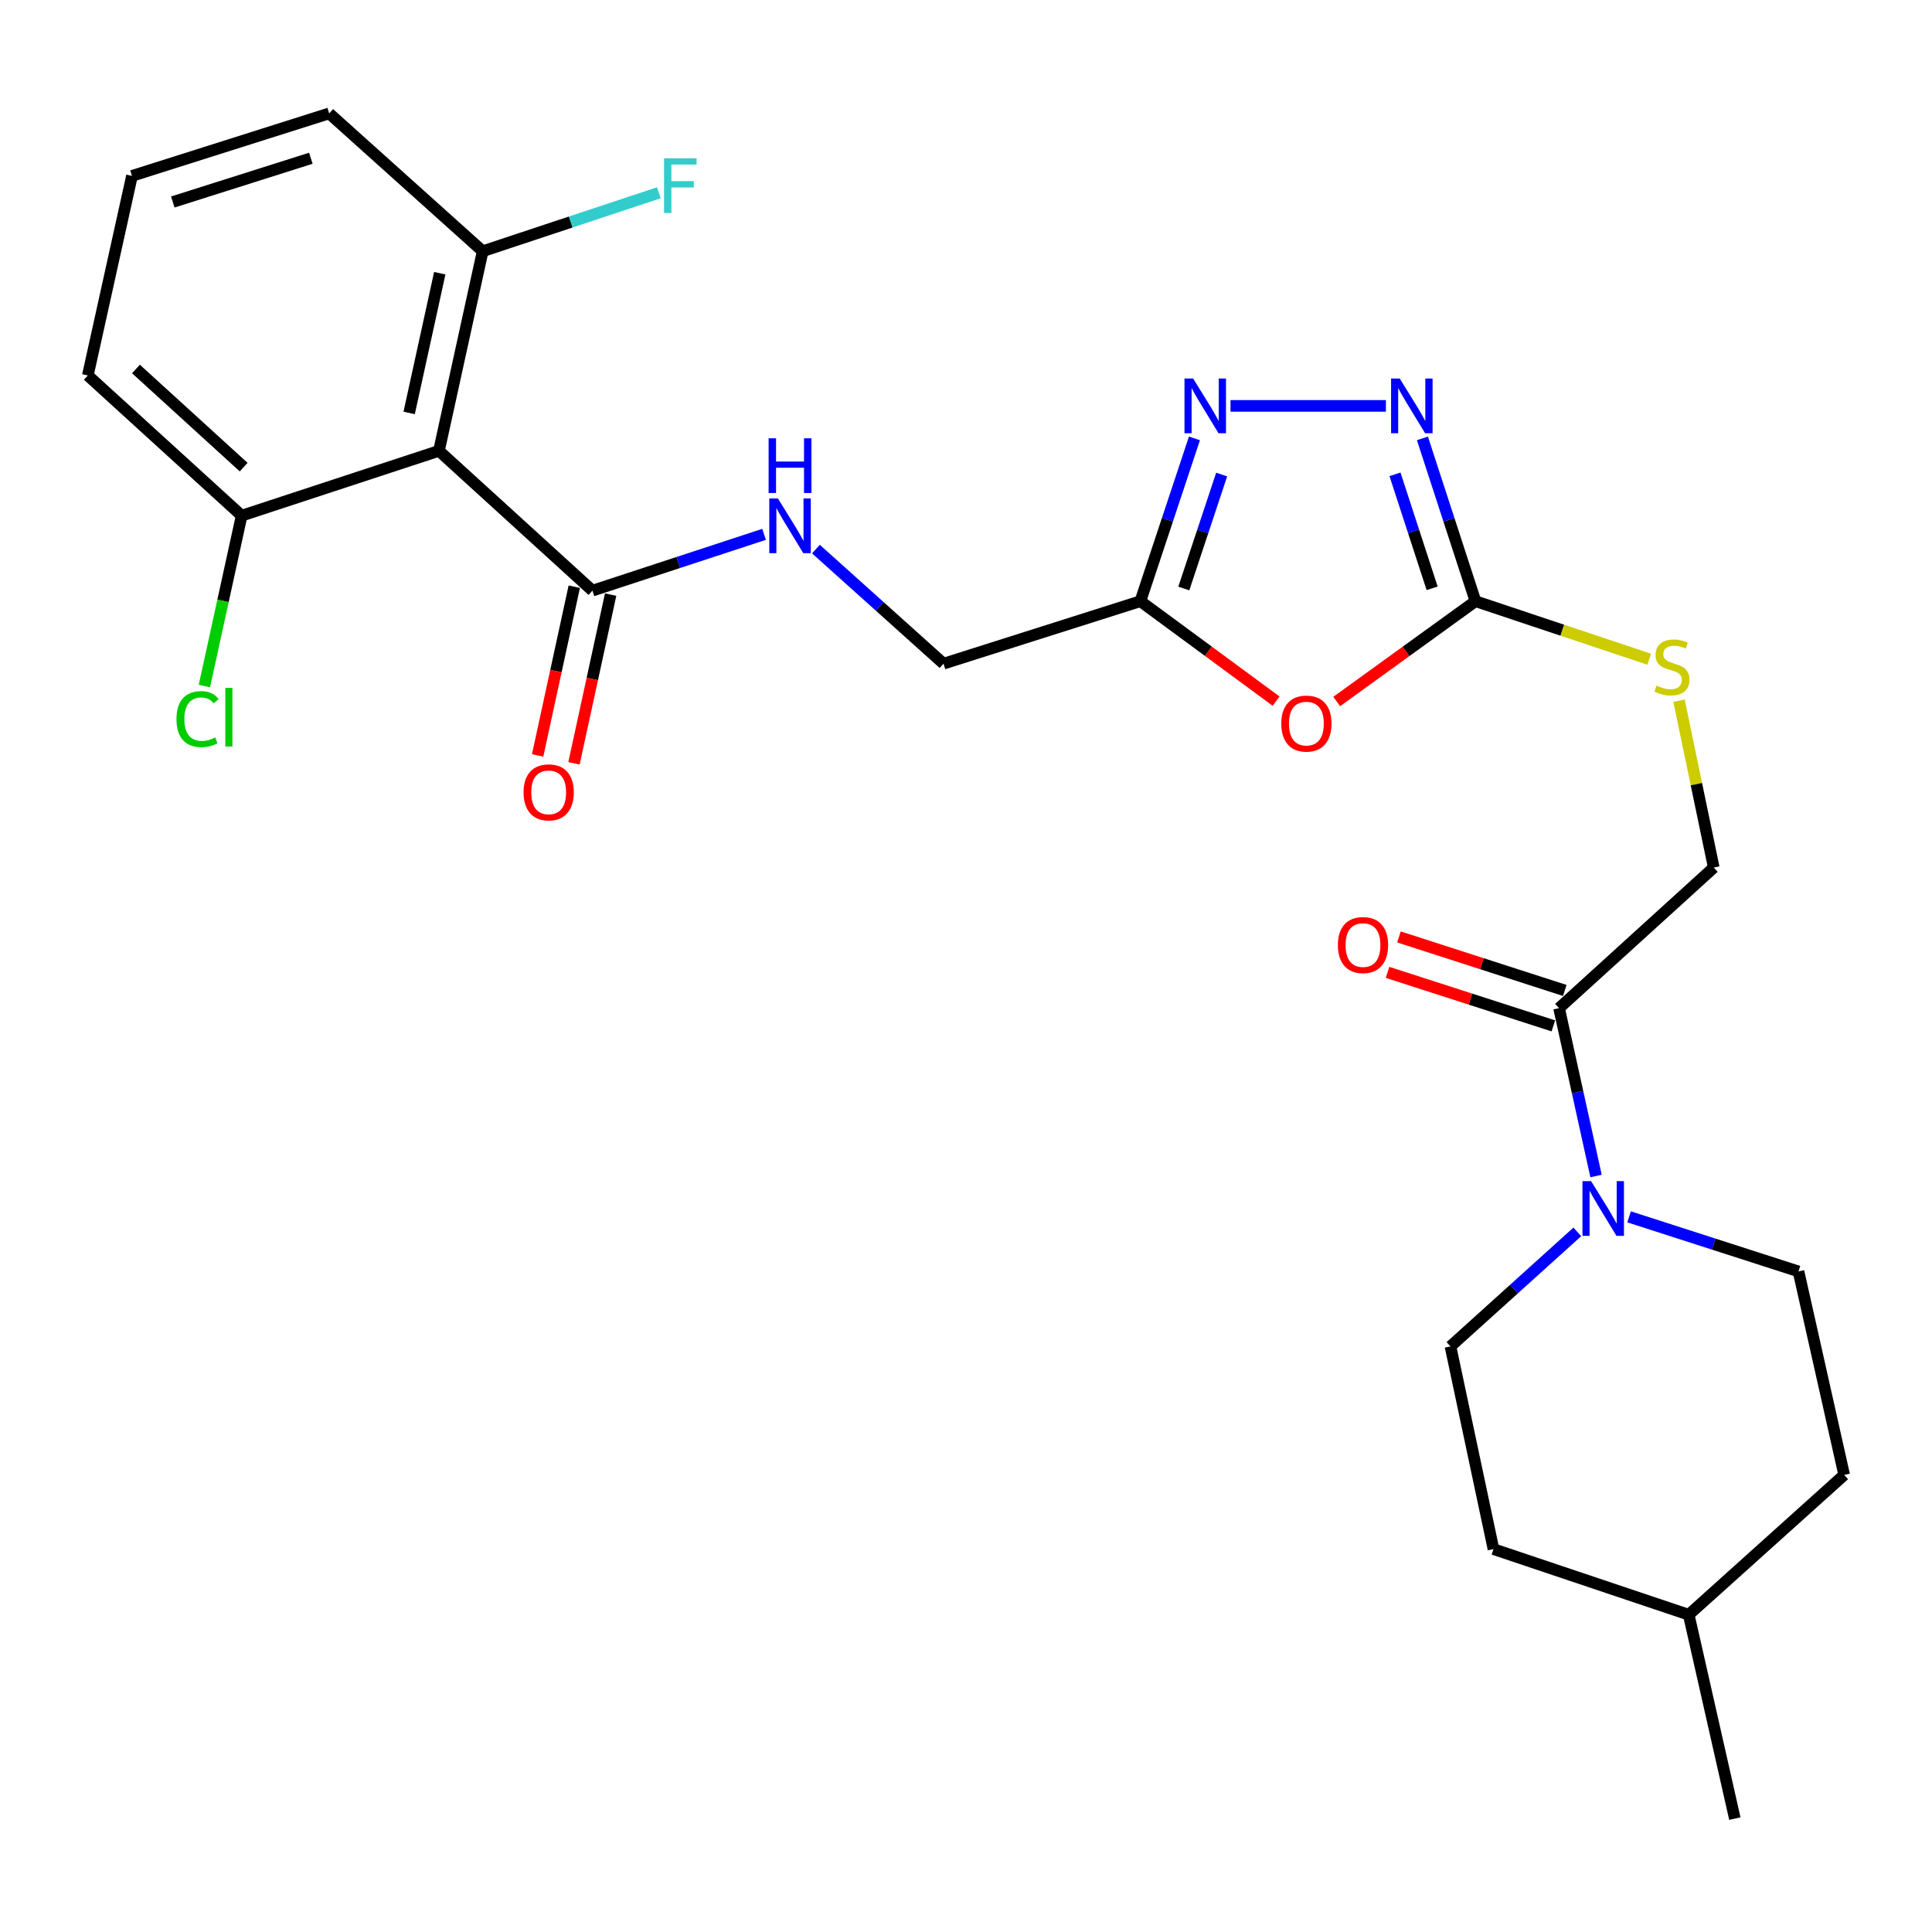 <?xml version='1.0' encoding='iso-8859-1'?>
<svg version='1.1' baseProfile='full'
              xmlns='http://www.w3.org/2000/svg'
                      xmlns:rdkit='http://www.rdkit.org/xml'
                      xmlns:xlink='http://www.w3.org/1999/xlink'
                  xml:space='preserve'
width='1000px' height='1000px' viewBox='0 0 1000 1000'>
<!-- END OF HEADER -->
<rect style='opacity:1.0;fill:#FFFFFF;stroke:none' width='1000' height='1000' x='0' y='0'> </rect>
<path class='bond-0' d='M 691.882,363.098 L 727.792,337.138' style='fill:none;fill-rule:evenodd;stroke:#FF0000;stroke-width:6px;stroke-linecap:butt;stroke-linejoin:miter;stroke-opacity:1' />
<path class='bond-0' d='M 727.792,337.138 L 763.701,311.179' style='fill:none;fill-rule:evenodd;stroke:#000000;stroke-width:6px;stroke-linecap:butt;stroke-linejoin:miter;stroke-opacity:1' />
<path class='bond-3' d='M 660.515,362.911 L 625.387,337.045' style='fill:none;fill-rule:evenodd;stroke:#FF0000;stroke-width:6px;stroke-linecap:butt;stroke-linejoin:miter;stroke-opacity:1' />
<path class='bond-3' d='M 625.387,337.045 L 590.258,311.179' style='fill:none;fill-rule:evenodd;stroke:#000000;stroke-width:6px;stroke-linecap:butt;stroke-linejoin:miter;stroke-opacity:1' />
<path class='bond-1' d='M 763.701,311.179 L 749.972,269.043' style='fill:none;fill-rule:evenodd;stroke:#000000;stroke-width:6px;stroke-linecap:butt;stroke-linejoin:miter;stroke-opacity:1' />
<path class='bond-1' d='M 749.972,269.043 L 736.242,226.908' style='fill:none;fill-rule:evenodd;stroke:#0000FF;stroke-width:6px;stroke-linecap:butt;stroke-linejoin:miter;stroke-opacity:1' />
<path class='bond-1' d='M 741.267,304.506 L 731.656,275.011' style='fill:none;fill-rule:evenodd;stroke:#000000;stroke-width:6px;stroke-linecap:butt;stroke-linejoin:miter;stroke-opacity:1' />
<path class='bond-1' d='M 731.656,275.011 L 722.045,245.517' style='fill:none;fill-rule:evenodd;stroke:#0000FF;stroke-width:6px;stroke-linecap:butt;stroke-linejoin:miter;stroke-opacity:1' />
<path class='bond-9' d='M 763.701,311.179 L 808.67,326.198' style='fill:none;fill-rule:evenodd;stroke:#000000;stroke-width:6px;stroke-linecap:butt;stroke-linejoin:miter;stroke-opacity:1' />
<path class='bond-9' d='M 808.67,326.198 L 853.639,341.218' style='fill:none;fill-rule:evenodd;stroke:#CCCC00;stroke-width:6px;stroke-linecap:butt;stroke-linejoin:miter;stroke-opacity:1' />
<path class='bond-27' d='M 717.348,210.09 L 636.908,210.09' style='fill:none;fill-rule:evenodd;stroke:#0000FF;stroke-width:6px;stroke-linecap:butt;stroke-linejoin:miter;stroke-opacity:1' />
<path class='bond-2' d='M 618.243,226.913 L 604.251,269.046' style='fill:none;fill-rule:evenodd;stroke:#0000FF;stroke-width:6px;stroke-linecap:butt;stroke-linejoin:miter;stroke-opacity:1' />
<path class='bond-2' d='M 604.251,269.046 L 590.258,311.179' style='fill:none;fill-rule:evenodd;stroke:#000000;stroke-width:6px;stroke-linecap:butt;stroke-linejoin:miter;stroke-opacity:1' />
<path class='bond-2' d='M 632.327,245.624 L 622.532,275.117' style='fill:none;fill-rule:evenodd;stroke:#0000FF;stroke-width:6px;stroke-linecap:butt;stroke-linejoin:miter;stroke-opacity:1' />
<path class='bond-2' d='M 622.532,275.117 L 612.737,304.61' style='fill:none;fill-rule:evenodd;stroke:#000000;stroke-width:6px;stroke-linecap:butt;stroke-linejoin:miter;stroke-opacity:1' />
<path class='bond-17' d='M 590.258,311.179 L 488.367,343.519' style='fill:none;fill-rule:evenodd;stroke:#000000;stroke-width:6px;stroke-linecap:butt;stroke-linejoin:miter;stroke-opacity:1' />
<path class='bond-4' d='M 227.202,233.356 L 306.652,305.721' style='fill:none;fill-rule:evenodd;stroke:#000000;stroke-width:6px;stroke-linecap:butt;stroke-linejoin:miter;stroke-opacity:1' />
<path class='bond-10' d='M 227.202,233.356 L 249.836,130.041' style='fill:none;fill-rule:evenodd;stroke:#000000;stroke-width:6px;stroke-linecap:butt;stroke-linejoin:miter;stroke-opacity:1' />
<path class='bond-10' d='M 211.78,213.736 L 227.624,141.416' style='fill:none;fill-rule:evenodd;stroke:#000000;stroke-width:6px;stroke-linecap:butt;stroke-linejoin:miter;stroke-opacity:1' />
<path class='bond-11' d='M 227.202,233.356 L 125.086,266.906' style='fill:none;fill-rule:evenodd;stroke:#000000;stroke-width:6px;stroke-linecap:butt;stroke-linejoin:miter;stroke-opacity:1' />
<path class='bond-5' d='M 826.112,608.706 L 816.54,565.263' style='fill:none;fill-rule:evenodd;stroke:#0000FF;stroke-width:6px;stroke-linecap:butt;stroke-linejoin:miter;stroke-opacity:1' />
<path class='bond-5' d='M 816.54,565.263 L 806.969,521.821' style='fill:none;fill-rule:evenodd;stroke:#000000;stroke-width:6px;stroke-linecap:butt;stroke-linejoin:miter;stroke-opacity:1' />
<path class='bond-13' d='M 843.212,629.836 L 887.053,643.961' style='fill:none;fill-rule:evenodd;stroke:#0000FF;stroke-width:6px;stroke-linecap:butt;stroke-linejoin:miter;stroke-opacity:1' />
<path class='bond-13' d='M 887.053,643.961 L 930.895,658.086' style='fill:none;fill-rule:evenodd;stroke:#000000;stroke-width:6px;stroke-linecap:butt;stroke-linejoin:miter;stroke-opacity:1' />
<path class='bond-14' d='M 816.414,637.623 L 783.588,667.262' style='fill:none;fill-rule:evenodd;stroke:#0000FF;stroke-width:6px;stroke-linecap:butt;stroke-linejoin:miter;stroke-opacity:1' />
<path class='bond-14' d='M 783.588,667.262 L 750.763,696.901' style='fill:none;fill-rule:evenodd;stroke:#000000;stroke-width:6px;stroke-linecap:butt;stroke-linejoin:miter;stroke-opacity:1' />
<path class='bond-6' d='M 306.652,305.721 L 351.069,291.149' style='fill:none;fill-rule:evenodd;stroke:#000000;stroke-width:6px;stroke-linecap:butt;stroke-linejoin:miter;stroke-opacity:1' />
<path class='bond-6' d='M 351.069,291.149 L 395.487,276.577' style='fill:none;fill-rule:evenodd;stroke:#0000FF;stroke-width:6px;stroke-linecap:butt;stroke-linejoin:miter;stroke-opacity:1' />
<path class='bond-15' d='M 297.24,303.677 L 287.757,347.343' style='fill:none;fill-rule:evenodd;stroke:#000000;stroke-width:6px;stroke-linecap:butt;stroke-linejoin:miter;stroke-opacity:1' />
<path class='bond-15' d='M 287.757,347.343 L 278.274,391.008' style='fill:none;fill-rule:evenodd;stroke:#FF0000;stroke-width:6px;stroke-linecap:butt;stroke-linejoin:miter;stroke-opacity:1' />
<path class='bond-15' d='M 316.064,307.765 L 306.581,351.431' style='fill:none;fill-rule:evenodd;stroke:#000000;stroke-width:6px;stroke-linecap:butt;stroke-linejoin:miter;stroke-opacity:1' />
<path class='bond-15' d='M 306.581,351.431 L 297.098,395.096' style='fill:none;fill-rule:evenodd;stroke:#FF0000;stroke-width:6px;stroke-linecap:butt;stroke-linejoin:miter;stroke-opacity:1' />
<path class='bond-7' d='M 806.969,521.821 L 887.039,449.049' style='fill:none;fill-rule:evenodd;stroke:#000000;stroke-width:6px;stroke-linecap:butt;stroke-linejoin:miter;stroke-opacity:1' />
<path class='bond-16' d='M 809.926,512.655 L 767.017,498.809' style='fill:none;fill-rule:evenodd;stroke:#000000;stroke-width:6px;stroke-linecap:butt;stroke-linejoin:miter;stroke-opacity:1' />
<path class='bond-16' d='M 767.017,498.809 L 724.108,484.962' style='fill:none;fill-rule:evenodd;stroke:#FF0000;stroke-width:6px;stroke-linecap:butt;stroke-linejoin:miter;stroke-opacity:1' />
<path class='bond-16' d='M 804.011,530.987 L 761.101,517.141' style='fill:none;fill-rule:evenodd;stroke:#000000;stroke-width:6px;stroke-linecap:butt;stroke-linejoin:miter;stroke-opacity:1' />
<path class='bond-16' d='M 761.101,517.141 L 718.192,503.295' style='fill:none;fill-rule:evenodd;stroke:#FF0000;stroke-width:6px;stroke-linecap:butt;stroke-linejoin:miter;stroke-opacity:1' />
<path class='bond-8' d='M 422.327,284.213 L 455.347,313.866' style='fill:none;fill-rule:evenodd;stroke:#0000FF;stroke-width:6px;stroke-linecap:butt;stroke-linejoin:miter;stroke-opacity:1' />
<path class='bond-8' d='M 455.347,313.866 L 488.367,343.519' style='fill:none;fill-rule:evenodd;stroke:#000000;stroke-width:6px;stroke-linecap:butt;stroke-linejoin:miter;stroke-opacity:1' />
<path class='bond-12' d='M 869.052,362.679 L 878.045,405.864' style='fill:none;fill-rule:evenodd;stroke:#CCCC00;stroke-width:6px;stroke-linecap:butt;stroke-linejoin:miter;stroke-opacity:1' />
<path class='bond-12' d='M 878.045,405.864 L 887.039,449.049' style='fill:none;fill-rule:evenodd;stroke:#000000;stroke-width:6px;stroke-linecap:butt;stroke-linejoin:miter;stroke-opacity:1' />
<path class='bond-18' d='M 249.836,130.041 L 295.428,114.907' style='fill:none;fill-rule:evenodd;stroke:#000000;stroke-width:6px;stroke-linecap:butt;stroke-linejoin:miter;stroke-opacity:1' />
<path class='bond-18' d='M 295.428,114.907 L 341.019,99.774' style='fill:none;fill-rule:evenodd;stroke:#33CCCC;stroke-width:6px;stroke-linecap:butt;stroke-linejoin:miter;stroke-opacity:1' />
<path class='bond-25' d='M 249.836,130.041 L 170.387,58.693' style='fill:none;fill-rule:evenodd;stroke:#000000;stroke-width:6px;stroke-linecap:butt;stroke-linejoin:miter;stroke-opacity:1' />
<path class='bond-19' d='M 125.086,266.906 L 115.437,311.001' style='fill:none;fill-rule:evenodd;stroke:#000000;stroke-width:6px;stroke-linecap:butt;stroke-linejoin:miter;stroke-opacity:1' />
<path class='bond-19' d='M 115.437,311.001 L 105.789,355.096' style='fill:none;fill-rule:evenodd;stroke:#00CC00;stroke-width:6px;stroke-linecap:butt;stroke-linejoin:miter;stroke-opacity:1' />
<path class='bond-24' d='M 125.086,266.906 L 45.455,194.337' style='fill:none;fill-rule:evenodd;stroke:#000000;stroke-width:6px;stroke-linecap:butt;stroke-linejoin:miter;stroke-opacity:1' />
<path class='bond-24' d='M 126.116,241.782 L 70.374,190.984' style='fill:none;fill-rule:evenodd;stroke:#000000;stroke-width:6px;stroke-linecap:butt;stroke-linejoin:miter;stroke-opacity:1' />
<path class='bond-21' d='M 930.895,658.086 L 954.545,763.412' style='fill:none;fill-rule:evenodd;stroke:#000000;stroke-width:6px;stroke-linecap:butt;stroke-linejoin:miter;stroke-opacity:1' />
<path class='bond-20' d='M 750.763,696.901 L 773.023,801.821' style='fill:none;fill-rule:evenodd;stroke:#000000;stroke-width:6px;stroke-linecap:butt;stroke-linejoin:miter;stroke-opacity:1' />
<path class='bond-22' d='M 773.023,801.821 L 874.079,835.778' style='fill:none;fill-rule:evenodd;stroke:#000000;stroke-width:6px;stroke-linecap:butt;stroke-linejoin:miter;stroke-opacity:1' />
<path class='bond-29' d='M 954.545,763.412 L 874.079,835.778' style='fill:none;fill-rule:evenodd;stroke:#000000;stroke-width:6px;stroke-linecap:butt;stroke-linejoin:miter;stroke-opacity:1' />
<path class='bond-26' d='M 874.079,835.778 L 897.955,941.307' style='fill:none;fill-rule:evenodd;stroke:#000000;stroke-width:6px;stroke-linecap:butt;stroke-linejoin:miter;stroke-opacity:1' />
<path class='bond-23' d='M 68.313,91.044 L 45.455,194.337' style='fill:none;fill-rule:evenodd;stroke:#000000;stroke-width:6px;stroke-linecap:butt;stroke-linejoin:miter;stroke-opacity:1' />
<path class='bond-28' d='M 68.313,91.044 L 170.387,58.693' style='fill:none;fill-rule:evenodd;stroke:#000000;stroke-width:6px;stroke-linecap:butt;stroke-linejoin:miter;stroke-opacity:1' />
<path class='bond-28' d='M 89.444,104.554 L 160.896,81.908' style='fill:none;fill-rule:evenodd;stroke:#000000;stroke-width:6px;stroke-linecap:butt;stroke-linejoin:miter;stroke-opacity:1' />
<path  class='atom-0' d='M 663.183 374.527
Q 663.183 367.727, 666.543 363.927
Q 669.903 360.127, 676.183 360.127
Q 682.463 360.127, 685.823 363.927
Q 689.183 367.727, 689.183 374.527
Q 689.183 381.407, 685.783 385.327
Q 682.383 389.207, 676.183 389.207
Q 669.943 389.207, 666.543 385.327
Q 663.183 381.447, 663.183 374.527
M 676.183 386.007
Q 680.503 386.007, 682.823 383.127
Q 685.183 380.207, 685.183 374.527
Q 685.183 368.967, 682.823 366.167
Q 680.503 363.327, 676.183 363.327
Q 671.863 363.327, 669.503 366.127
Q 667.183 368.927, 667.183 374.527
Q 667.183 380.247, 669.503 383.127
Q 671.863 386.007, 676.183 386.007
' fill='#FF0000'/>
<path  class='atom-2' d='M 724.501 195.93
L 733.781 210.93
Q 734.701 212.41, 736.181 215.09
Q 737.661 217.77, 737.741 217.93
L 737.741 195.93
L 741.501 195.93
L 741.501 224.25
L 737.621 224.25
L 727.661 207.85
Q 726.501 205.93, 725.261 203.73
Q 724.061 201.53, 723.701 200.85
L 723.701 224.25
L 720.021 224.25
L 720.021 195.93
L 724.501 195.93
' fill='#0000FF'/>
<path  class='atom-3' d='M 617.57 195.93
L 626.85 210.93
Q 627.77 212.41, 629.25 215.09
Q 630.73 217.77, 630.81 217.93
L 630.81 195.93
L 634.57 195.93
L 634.57 224.25
L 630.69 224.25
L 620.73 207.85
Q 619.57 205.93, 618.33 203.73
Q 617.13 201.53, 616.77 200.85
L 616.77 224.25
L 613.09 224.25
L 613.09 195.93
L 617.57 195.93
' fill='#0000FF'/>
<path  class='atom-6' d='M 823.557 611.361
L 832.837 626.361
Q 833.757 627.841, 835.237 630.521
Q 836.717 633.201, 836.797 633.361
L 836.797 611.361
L 840.557 611.361
L 840.557 639.681
L 836.677 639.681
L 826.717 623.281
Q 825.557 621.361, 824.317 619.161
Q 823.117 616.961, 822.757 616.281
L 822.757 639.681
L 819.077 639.681
L 819.077 611.361
L 823.557 611.361
' fill='#0000FF'/>
<path  class='atom-9' d='M 402.658 258.011
L 411.938 273.011
Q 412.858 274.491, 414.338 277.171
Q 415.818 279.851, 415.898 280.011
L 415.898 258.011
L 419.658 258.011
L 419.658 286.331
L 415.778 286.331
L 405.818 269.931
Q 404.658 268.011, 403.418 265.811
Q 402.218 263.611, 401.858 262.931
L 401.858 286.331
L 398.178 286.331
L 398.178 258.011
L 402.658 258.011
' fill='#0000FF'/>
<path  class='atom-9' d='M 397.838 226.859
L 401.678 226.859
L 401.678 238.899
L 416.158 238.899
L 416.158 226.859
L 419.998 226.859
L 419.998 255.179
L 416.158 255.179
L 416.158 242.099
L 401.678 242.099
L 401.678 255.179
L 397.838 255.179
L 397.838 226.859
' fill='#0000FF'/>
<path  class='atom-10' d='M 857.4 354.866
Q 857.72 354.986, 859.04 355.546
Q 860.36 356.106, 861.8 356.466
Q 863.28 356.786, 864.72 356.786
Q 867.4 356.786, 868.96 355.506
Q 870.52 354.186, 870.52 351.906
Q 870.52 350.346, 869.72 349.386
Q 868.96 348.426, 867.76 347.906
Q 866.56 347.386, 864.56 346.786
Q 862.04 346.026, 860.52 345.306
Q 859.04 344.586, 857.96 343.066
Q 856.92 341.546, 856.92 338.986
Q 856.92 335.426, 859.32 333.226
Q 861.76 331.026, 866.56 331.026
Q 869.84 331.026, 873.56 332.586
L 872.64 335.666
Q 869.24 334.266, 866.68 334.266
Q 863.92 334.266, 862.4 335.426
Q 860.88 336.546, 860.92 338.506
Q 860.92 340.026, 861.68 340.946
Q 862.48 341.866, 863.6 342.386
Q 864.76 342.906, 866.68 343.506
Q 869.24 344.306, 870.76 345.106
Q 872.28 345.906, 873.36 347.546
Q 874.48 349.146, 874.48 351.906
Q 874.48 355.826, 871.84 357.946
Q 869.24 360.026, 864.88 360.026
Q 862.36 360.026, 860.44 359.466
Q 858.56 358.946, 856.32 358.026
L 857.4 354.866
' fill='#CCCC00'/>
<path  class='atom-16' d='M 270.996 410.121
Q 270.996 403.321, 274.356 399.521
Q 277.716 395.721, 283.996 395.721
Q 290.276 395.721, 293.636 399.521
Q 296.996 403.321, 296.996 410.121
Q 296.996 417.001, 293.596 420.921
Q 290.196 424.801, 283.996 424.801
Q 277.756 424.801, 274.356 420.921
Q 270.996 417.041, 270.996 410.121
M 283.996 421.601
Q 288.316 421.601, 290.636 418.721
Q 292.996 415.801, 292.996 410.121
Q 292.996 404.561, 290.636 401.761
Q 288.316 398.921, 283.996 398.921
Q 279.676 398.921, 277.316 401.721
Q 274.996 404.521, 274.996 410.121
Q 274.996 415.841, 277.316 418.721
Q 279.676 421.601, 283.996 421.601
' fill='#FF0000'/>
<path  class='atom-17' d='M 692.484 489.154
Q 692.484 482.354, 695.844 478.554
Q 699.204 474.754, 705.484 474.754
Q 711.764 474.754, 715.124 478.554
Q 718.484 482.354, 718.484 489.154
Q 718.484 496.034, 715.084 499.954
Q 711.684 503.834, 705.484 503.834
Q 699.244 503.834, 695.844 499.954
Q 692.484 496.074, 692.484 489.154
M 705.484 500.634
Q 709.804 500.634, 712.124 497.754
Q 714.484 494.834, 714.484 489.154
Q 714.484 483.594, 712.124 480.794
Q 709.804 477.954, 705.484 477.954
Q 701.164 477.954, 698.804 480.754
Q 696.484 483.554, 696.484 489.154
Q 696.484 494.874, 698.804 497.754
Q 701.164 500.634, 705.484 500.634
' fill='#FF0000'/>
<path  class='atom-19' d='M 343.714 81.924
L 360.554 81.924
L 360.554 85.164
L 347.514 85.164
L 347.514 93.764
L 359.114 93.764
L 359.114 97.044
L 347.514 97.044
L 347.514 110.244
L 343.714 110.244
L 343.714 81.924
' fill='#33CCCC'/>
<path  class='atom-20' d='M 91.339 372.206
Q 91.339 365.166, 94.619 361.486
Q 97.939 357.766, 104.219 357.766
Q 110.059 357.766, 113.179 361.886
L 110.539 364.046
Q 108.259 361.046, 104.219 361.046
Q 99.939 361.046, 97.659 363.926
Q 95.419 366.766, 95.419 372.206
Q 95.419 377.806, 97.739 380.686
Q 100.099 383.566, 104.659 383.566
Q 107.779 383.566, 111.419 381.686
L 112.539 384.686
Q 111.059 385.646, 108.819 386.206
Q 106.579 386.766, 104.099 386.766
Q 97.939 386.766, 94.619 383.006
Q 91.339 379.246, 91.339 372.206
' fill='#00CC00'/>
<path  class='atom-20' d='M 116.619 356.046
L 120.299 356.046
L 120.299 386.406
L 116.619 386.406
L 116.619 356.046
' fill='#00CC00'/>
</svg>
